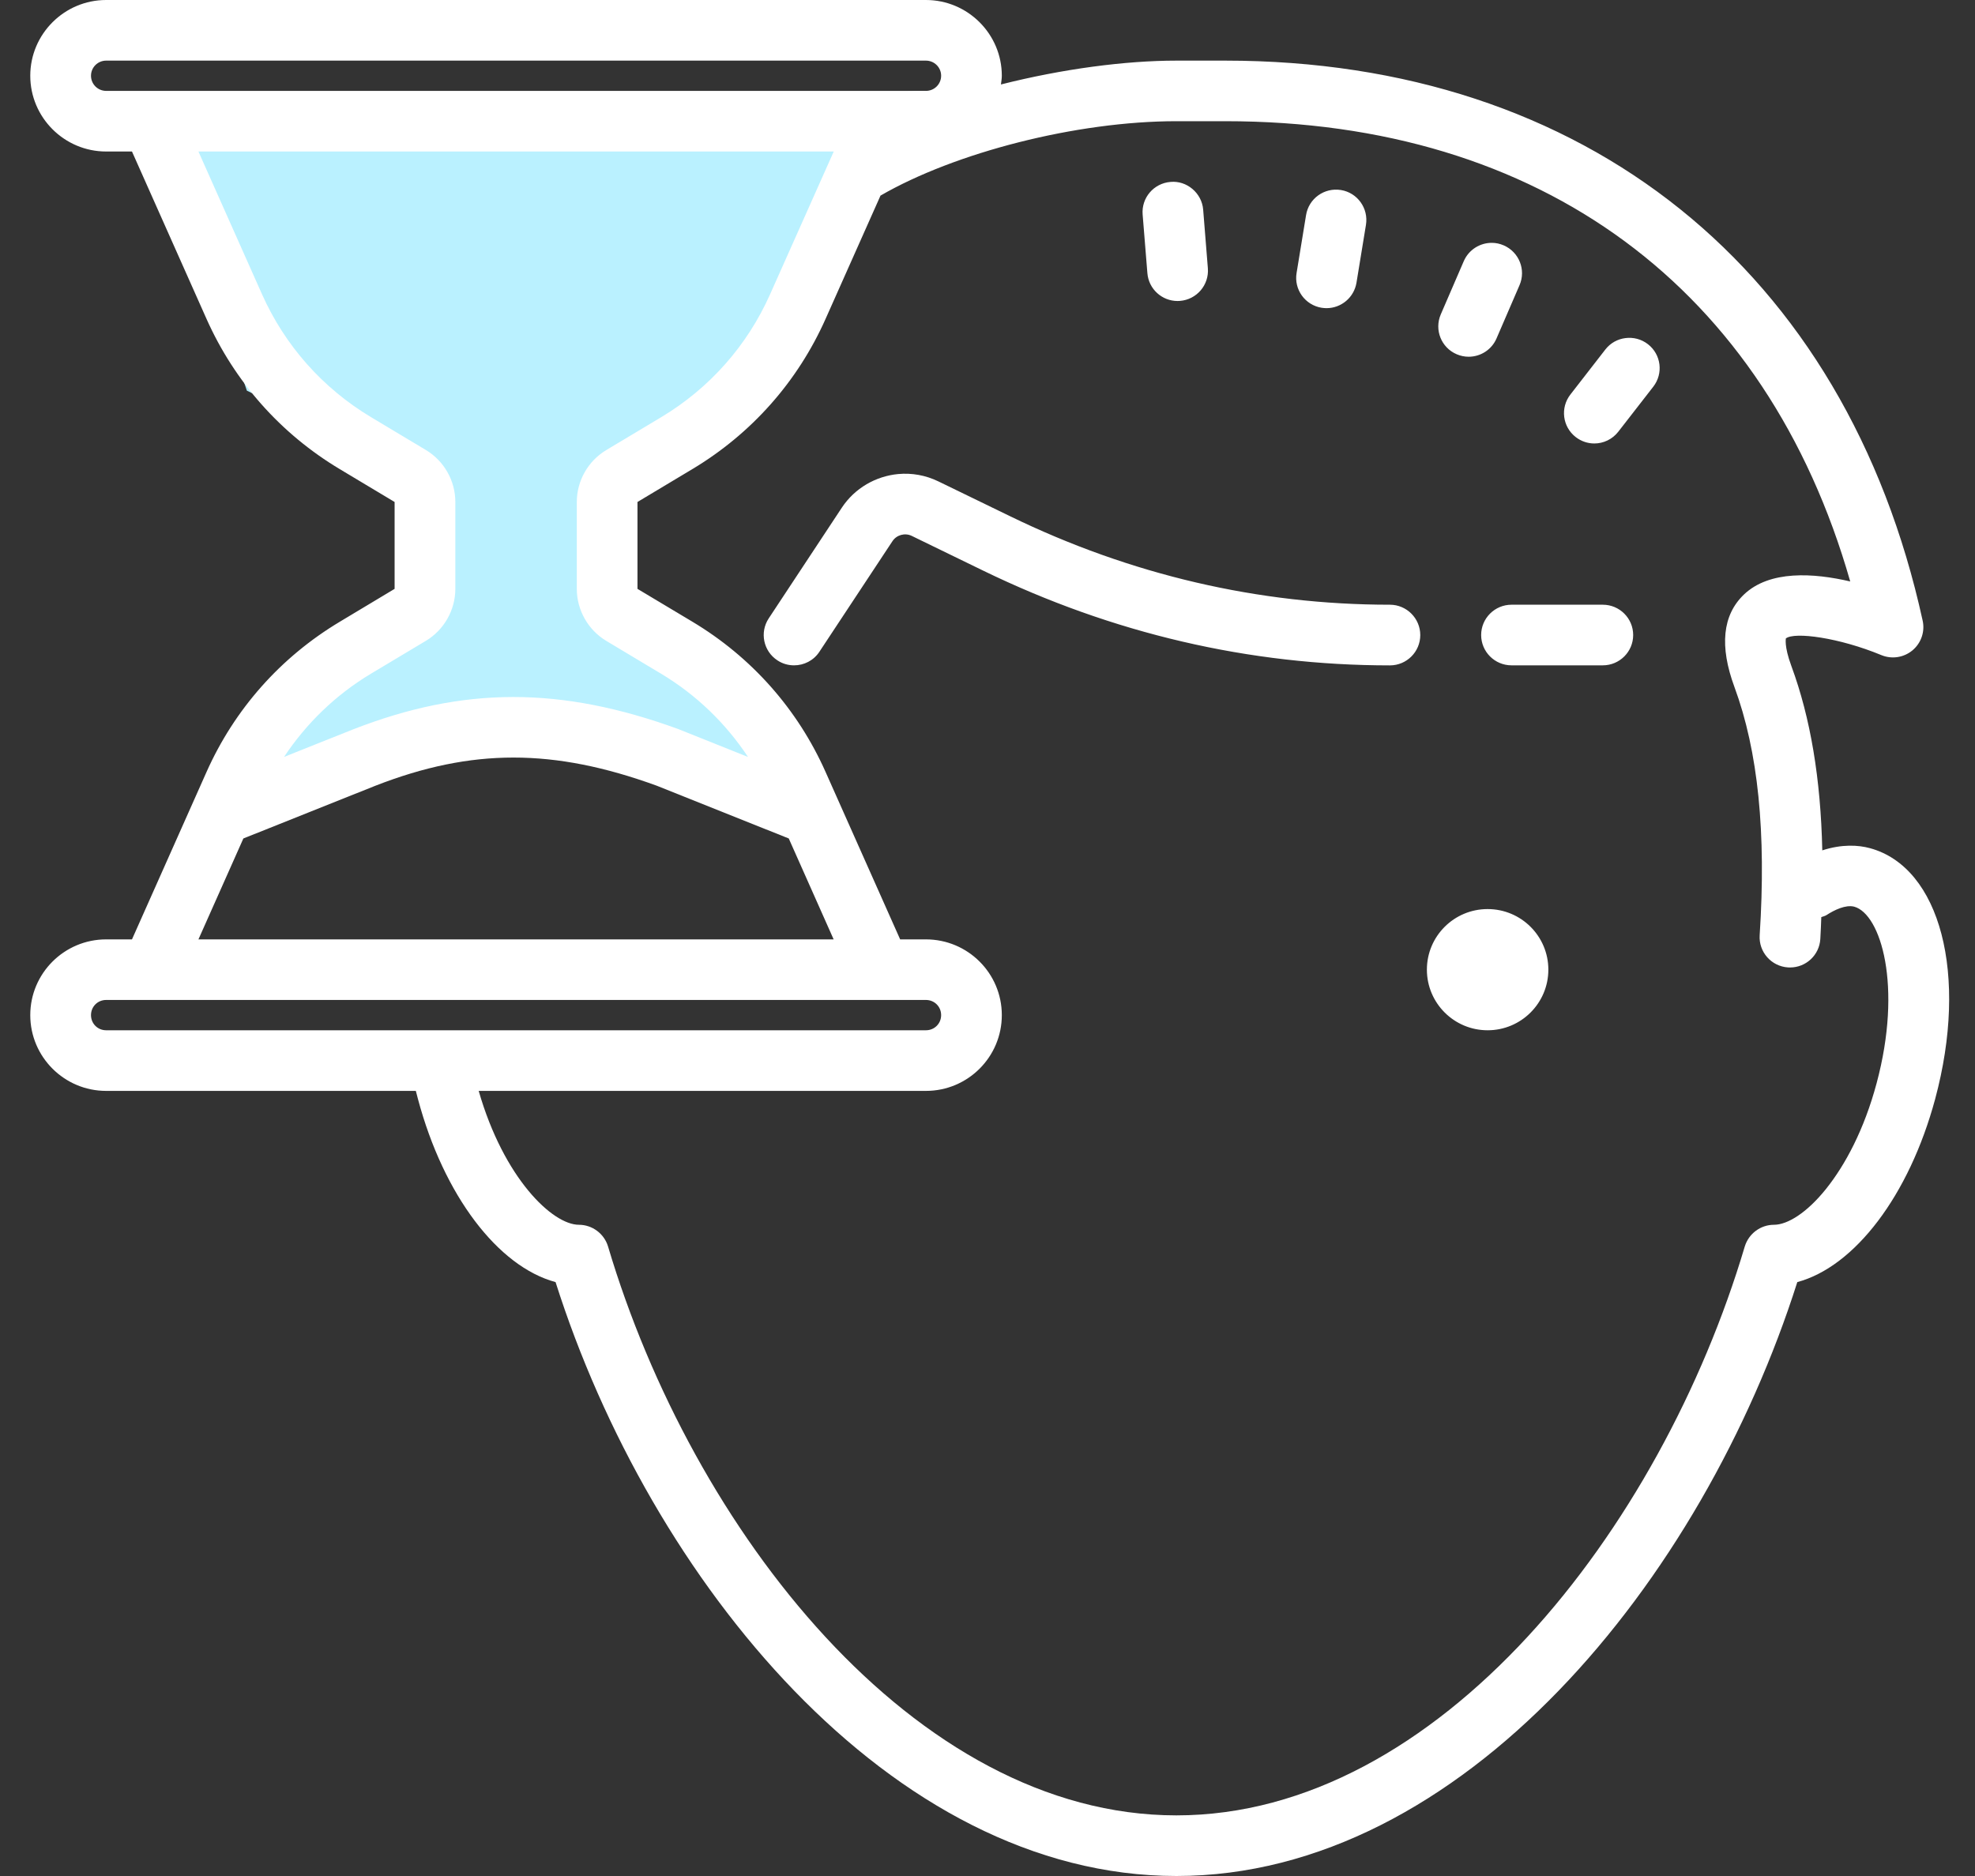 <?xml version="1.0" encoding="UTF-8"?>
<svg width="40px" height="38px" viewBox="0 0 40 38" version="1.1" xmlns="http://www.w3.org/2000/svg" xmlns:xlink="http://www.w3.org/1999/xlink">
    <rect x="0" y="0" width="40" height="38" fill="#333333" stroke="none"/>
    <!-- Generator: Sketch 58 (84663) - https://sketch.com -->
    <title>icons8-time_management</title>
    <desc>Created with Sketch.</desc>
    <g id="Page-1" stroke="none" stroke-width="1" fill="none" fill-rule="evenodd">
        <g id="1920-2" transform="translate(-366, -678)">
            <g id="icons8-time_management" transform="translate(366, 678)">
                <polygon id="Path-5" fill="#BAF1FF" points="3.108 2.455 4.019 5.042 5 7.913 7.2 8.983 8.539 10.32 8.539 12.249 6.2 13.478 4.019 17.186 7.2 15.345 9.695 14.608 12.391 15.333 14.671 16.152 16.884 16.152 13.7 13.477 12.391 12.249 12.391 9.821 13.7 8.983 15.468 7.226 16.884 5.042 17.554 3.069 18.753 1.841"></polygon>
                <path d="M2.15,0 C1.303,0 0.613,0.689 0.613,1.534 C0.613,2.38 1.303,3.069 2.15,3.069 L2.673,3.069 L4.181,6.456 C4.749,7.731 5.683,8.785 6.882,9.503 L7.992,10.168 L7.992,11.928 L6.882,12.594 C5.683,13.312 4.749,14.365 4.181,15.641 L2.673,19.028 L2.15,19.028 C1.302,19.028 0.613,19.715 0.613,20.562 C0.613,21.409 1.302,22.097 2.15,22.097 L8.422,22.097 C8.434,22.152 8.453,22.207 8.465,22.262 C8.988,24.22 10.089,25.657 11.252,25.97 C13.17,32.01 18.04,38 23.826,38 C29.613,38 34.482,32.01 36.401,25.97 C37.563,25.657 38.664,24.22 39.193,22.262 C39.87,19.745 39.298,17.567 37.871,17.18 C37.639,17.117 37.306,17.095 36.907,17.225 C36.875,15.777 36.669,14.543 36.281,13.491 C36.128,13.077 36.173,12.932 36.169,12.932 C36.345,12.794 37.246,12.915 38.104,13.27 C38.315,13.357 38.557,13.32 38.733,13.174 C38.909,13.027 38.989,12.795 38.94,12.572 C37.384,5.468 32.105,1.228 24.817,1.228 L23.827,1.228 C22.792,1.228 21.52,1.395 20.272,1.711 C20.279,1.652 20.29,1.595 20.29,1.534 C20.29,0.689 19.6,0 18.753,0 L2.15,0 Z M2.15,1.228 L18.753,1.228 C18.923,1.228 19.061,1.365 19.061,1.534 C19.061,1.704 18.923,1.841 18.753,1.841 L17.831,1.841 L3.073,1.841 L2.15,1.841 C1.98,1.841 1.843,1.704 1.843,1.534 C1.843,1.365 1.98,1.228 2.15,1.228 Z M23.827,2.455 L24.817,2.455 C31.215,2.455 35.774,5.836 37.473,11.778 C36.732,11.605 35.839,11.546 35.319,12.044 C34.886,12.459 34.822,13.088 35.128,13.916 C35.607,15.215 35.774,16.859 35.639,18.944 C35.617,19.282 35.874,19.574 36.214,19.596 C36.227,19.596 36.241,19.597 36.254,19.597 C36.576,19.597 36.846,19.348 36.867,19.023 C36.877,18.871 36.881,18.725 36.887,18.577 C36.922,18.563 36.959,18.557 36.992,18.536 C37.152,18.432 37.379,18.322 37.552,18.365 C38.092,18.513 38.536,19.973 38.007,21.943 C37.755,22.882 37.373,23.594 36.986,24.079 C36.598,24.564 36.204,24.809 35.928,24.809 C35.657,24.809 35.418,24.988 35.338,25.246 C33.635,30.979 29.133,36.772 23.826,36.772 C18.519,36.772 14.018,30.979 12.314,25.246 C12.235,24.988 11.995,24.809 11.725,24.809 C11.19,24.809 10.205,23.87 9.695,22.097 L18.753,22.097 C19.602,22.097 20.29,21.409 20.29,20.562 C20.29,19.715 19.602,19.028 18.753,19.028 L18.231,19.028 L16.722,15.64 C16.155,14.364 15.221,13.31 14.021,12.592 L12.911,11.928 L12.911,10.168 L14.021,9.503 C15.22,8.785 16.155,7.731 16.722,6.456 L17.833,3.962 C19.342,3.089 21.802,2.455 23.827,2.455 Z M4.019,3.069 L16.886,3.069 L15.598,5.958 C15.134,7.002 14.37,7.864 13.389,8.452 L12.28,9.116 C11.911,9.336 11.682,9.739 11.682,10.168 L11.682,11.928 C11.682,12.357 11.91,12.76 12.278,12.981 L13.388,13.646 C14.102,14.074 14.697,14.65 15.15,15.333 L13.738,14.768 C11.356,13.9 9.387,13.902 7.149,14.775 L5.753,15.332 C6.206,14.649 6.801,14.073 7.515,13.645 L8.625,12.981 C8.993,12.76 9.222,12.357 9.222,11.928 L9.222,10.167 C9.222,9.738 8.993,9.335 8.625,9.115 L7.515,8.45 C6.534,7.862 5.77,7 5.305,5.957 L4.019,3.069 Z M23.706,3.685 C23.367,3.712 23.115,4.007 23.142,4.345 L23.238,5.531 C23.263,5.853 23.532,6.097 23.849,6.097 C23.866,6.097 23.882,6.096 23.898,6.095 C24.237,6.068 24.49,5.772 24.463,5.434 L24.368,4.247 C24.341,3.909 24.035,3.653 23.706,3.685 Z M27.158,3.849 C26.82,3.795 26.506,4.023 26.452,4.356 L26.26,5.529 C26.204,5.863 26.431,6.179 26.766,6.234 C26.8,6.239 26.834,6.242 26.867,6.242 C27.163,6.242 27.423,6.027 27.473,5.727 L27.665,4.554 C27.719,4.22 27.493,3.903 27.158,3.849 Z M30.216,4.919 C29.976,4.917 29.747,5.057 29.646,5.29 L29.18,6.369 C29.046,6.68 29.189,7.041 29.501,7.175 C29.58,7.209 29.663,7.226 29.745,7.226 C29.983,7.226 30.209,7.087 30.309,6.856 L30.775,5.777 C30.91,5.466 30.766,5.105 30.455,4.97 C30.377,4.936 30.295,4.919 30.216,4.919 Z M32.922,6.848 C32.765,6.867 32.617,6.946 32.513,7.08 L31.805,7.992 C31.597,8.26 31.645,8.645 31.913,8.853 C32.025,8.94 32.158,8.983 32.29,8.983 C32.473,8.983 32.655,8.9 32.776,8.744 L33.484,7.833 C33.692,7.565 33.644,7.18 33.376,6.972 C33.242,6.868 33.078,6.828 32.922,6.848 Z M18.193,9.602 C17.741,9.644 17.312,9.885 17.048,10.286 L15.569,12.526 C15.382,12.809 15.461,13.19 15.745,13.376 C15.848,13.445 15.966,13.477 16.082,13.477 C16.282,13.477 16.478,13.381 16.596,13.201 L18.075,10.962 C18.159,10.834 18.328,10.788 18.466,10.855 L19.909,11.557 C22.532,12.832 25.304,13.478 28.15,13.478 C28.489,13.478 28.765,13.203 28.765,12.864 C28.765,12.526 28.489,12.249 28.15,12.249 C25.493,12.249 22.901,11.646 20.448,10.452 L19.005,9.751 C18.746,9.625 18.465,9.577 18.193,9.602 Z M30.613,12.249 C30.274,12.249 29.998,12.524 29.998,12.863 C29.998,13.202 30.274,13.477 30.613,13.477 L32.462,13.477 C32.801,13.477 33.077,13.202 33.077,12.863 C33.077,12.524 32.801,12.249 32.462,12.249 L30.613,12.249 Z M10.4,15.345 C11.319,15.345 12.255,15.535 13.298,15.914 L15.97,16.982 C15.972,16.983 15.973,16.982 15.974,16.982 L16.884,19.028 L4.019,19.028 L4.929,16.984 L7.6,15.917 C8.578,15.535 9.481,15.345 10.4,15.345 Z M30.129,18.414 C29.45,18.414 28.899,18.963 28.899,19.641 C28.899,20.319 29.45,20.869 30.129,20.869 C30.808,20.869 31.359,20.319 31.359,19.641 C31.359,18.963 30.808,18.414 30.129,18.414 Z M2.15,20.255 L3.073,20.255 L8.422,20.255 L9.222,20.255 L17.831,20.255 L18.753,20.255 C18.925,20.255 19.061,20.39 19.061,20.562 C19.061,20.734 18.925,20.869 18.753,20.869 L9.449,20.869 L8.213,20.869 L2.15,20.869 C1.978,20.869 1.843,20.734 1.843,20.562 C1.843,20.39 1.978,20.255 2.15,20.255 Z" id="Shape" fill="#FFFFFF" fill-rule="nonzero"></path>
            </g>
        </g>
    </g>
</svg>